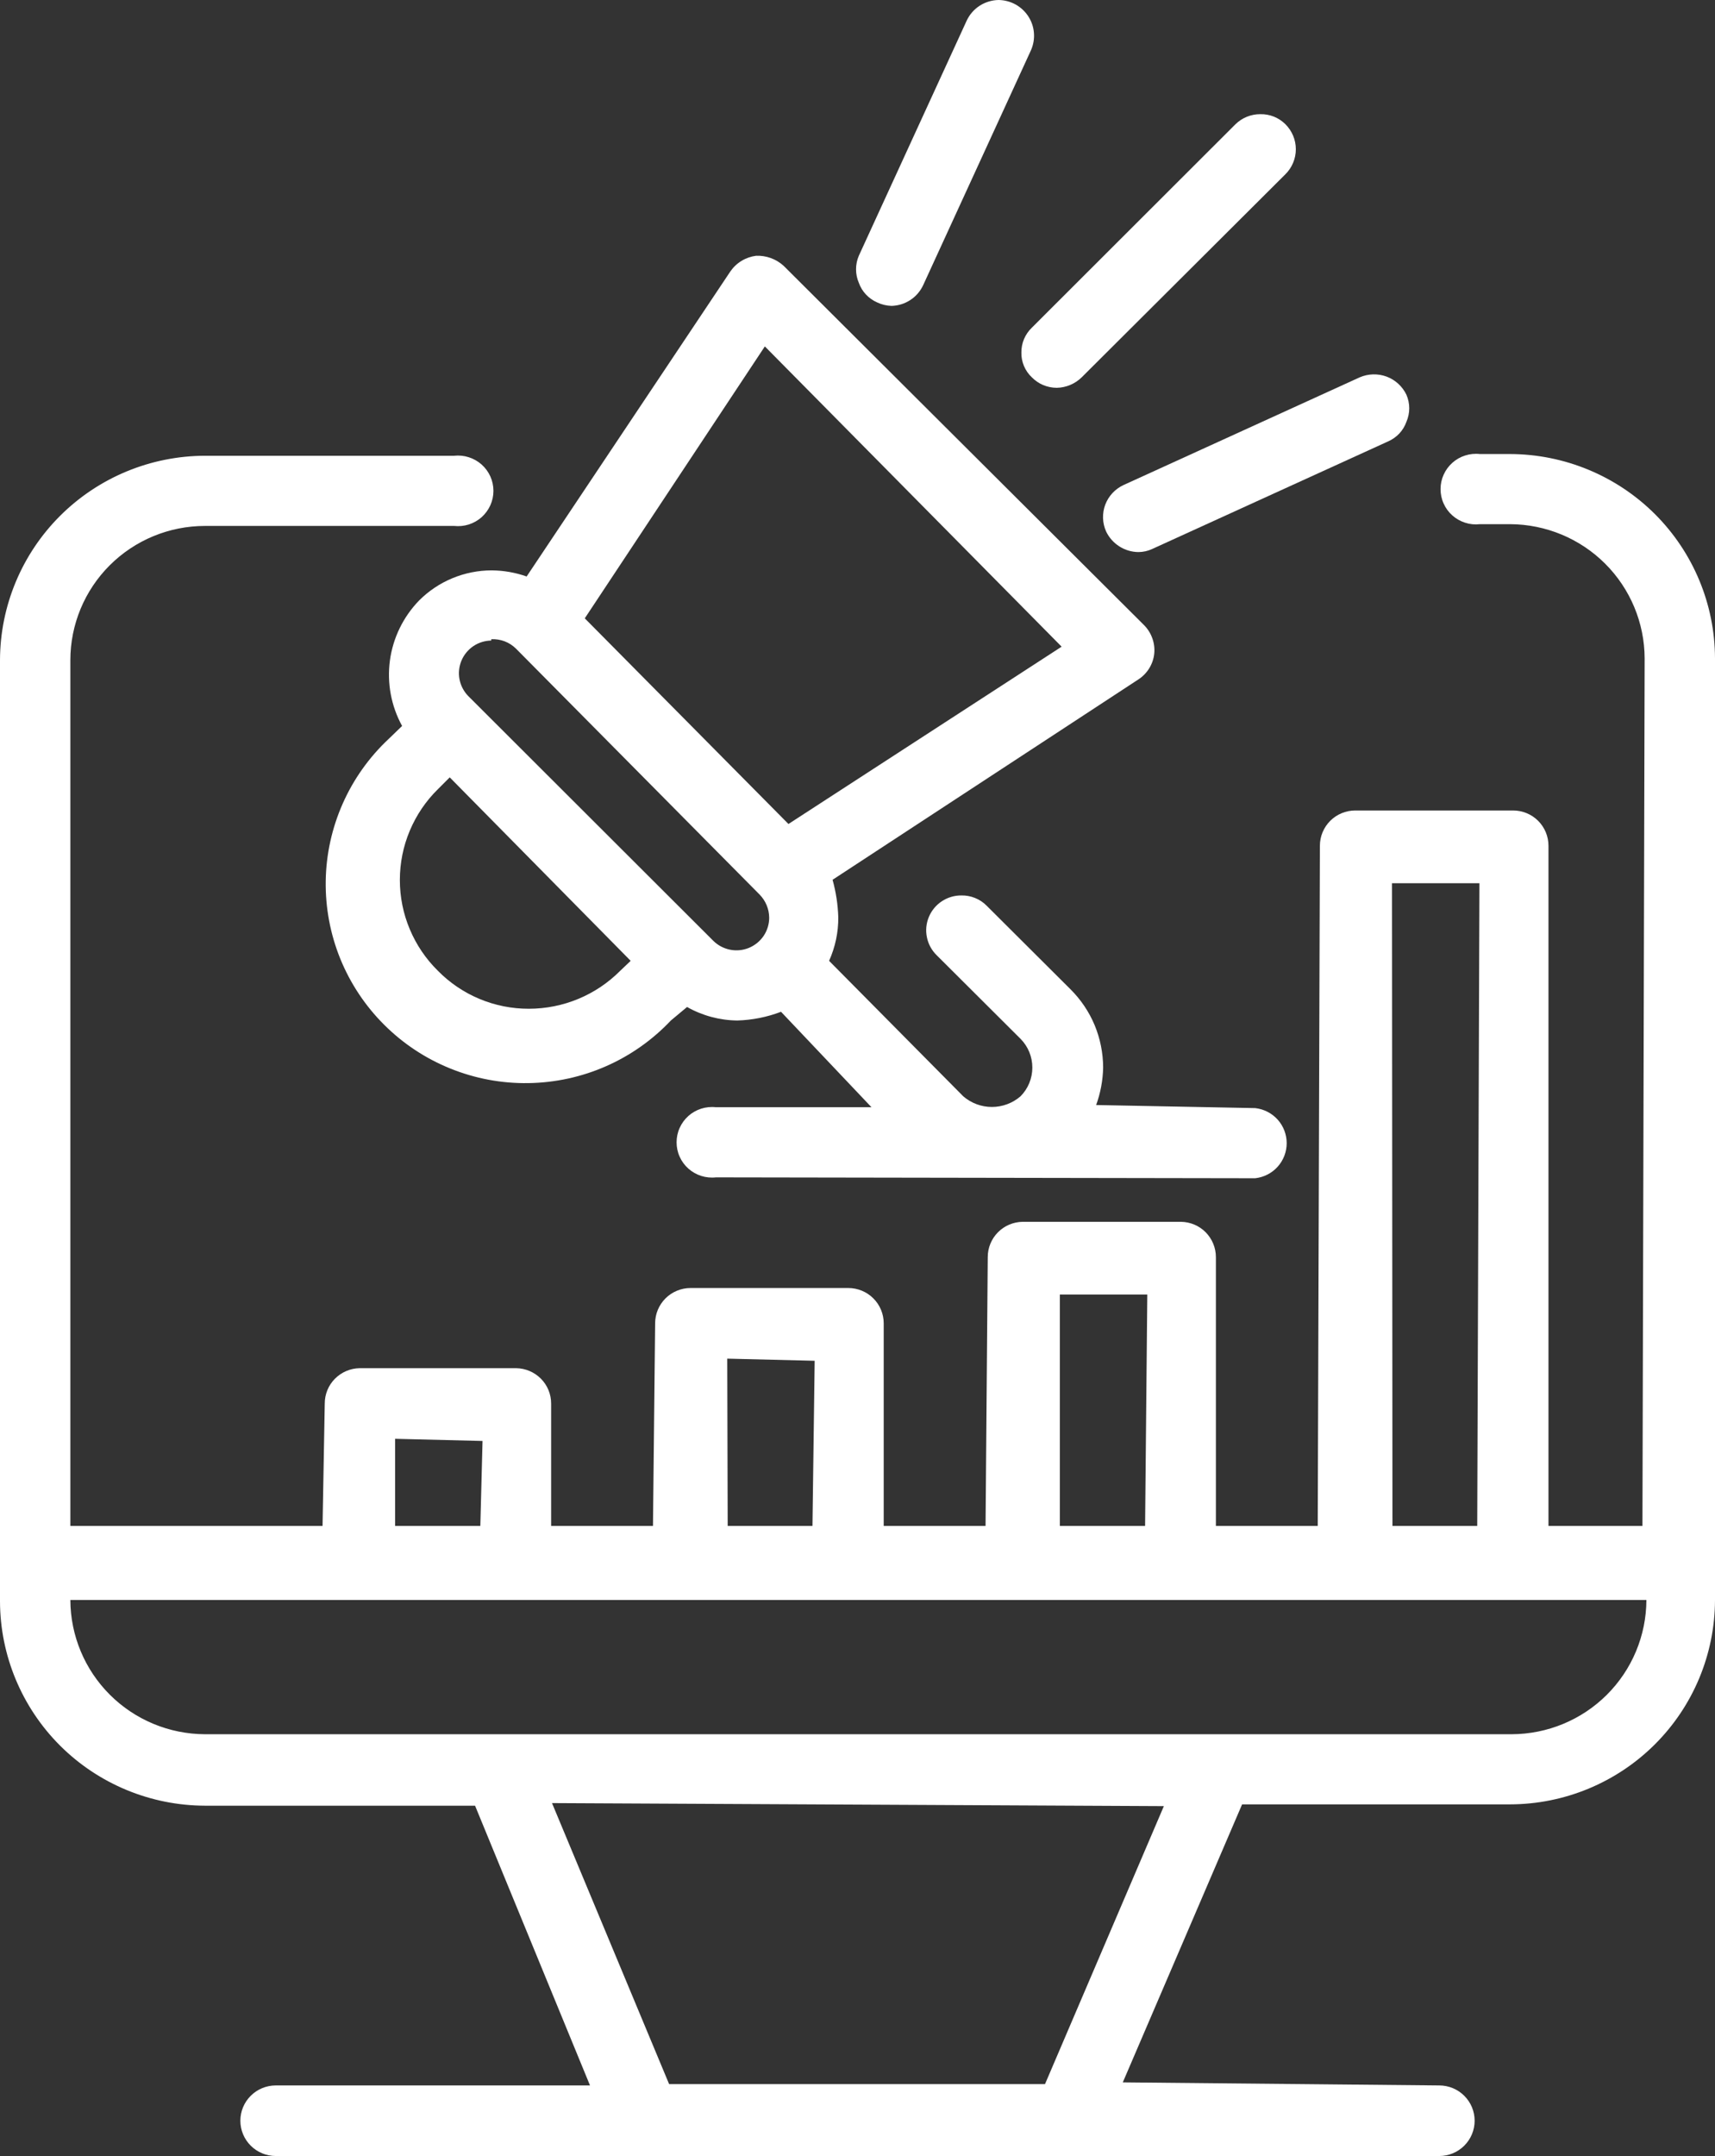 <svg width="39" height="49" viewBox="0 0 39 49" fill="none" xmlns="http://www.w3.org/2000/svg">
<rect x="0" y="0" width="39" height="49" fill="#333333" stroke="none"/>
<path d="M6.271 49C6.058 49 5.853 48.916 5.702 48.765C5.551 48.615 5.466 48.411 5.466 48.198C5.466 47.985 5.551 47.781 5.702 47.631C5.853 47.48 6.058 47.396 6.271 47.396H13.417L10.803 41.038H4.661C3.426 41.035 2.242 40.545 1.368 39.675C0.495 38.804 0.003 37.624 0 36.394V15.003C0.003 13.772 0.495 12.592 1.368 11.722C2.242 10.851 3.426 10.361 4.661 10.358H10.326C10.439 10.346 10.553 10.357 10.661 10.392C10.769 10.426 10.868 10.483 10.953 10.558C11.037 10.633 11.104 10.725 11.151 10.828C11.197 10.931 11.221 11.043 11.221 11.156C11.221 11.269 11.197 11.38 11.151 11.483C11.104 11.586 11.037 11.678 10.953 11.754C10.868 11.829 10.769 11.885 10.661 11.92C10.553 11.954 10.439 11.965 10.326 11.953H4.661C3.849 11.953 3.071 12.274 2.497 12.846C1.923 13.418 1.6 14.194 1.6 15.003V34.68H7.335L7.385 31.898C7.385 31.686 7.468 31.484 7.617 31.334C7.766 31.184 7.968 31.098 8.18 31.095H11.738C11.95 31.098 12.152 31.184 12.301 31.334C12.45 31.484 12.533 31.686 12.533 31.898V34.68H14.849L14.898 30.075C14.898 29.863 14.983 29.659 15.134 29.508C15.285 29.358 15.49 29.273 15.703 29.273H19.291C19.505 29.273 19.71 29.358 19.86 29.508C20.012 29.659 20.096 29.863 20.096 30.075V34.68H22.412L22.462 28.57C22.462 28.359 22.545 28.157 22.694 28.006C22.843 27.856 23.045 27.771 23.257 27.768H26.855C27.067 27.771 27.269 27.856 27.418 28.006C27.566 28.157 27.65 28.359 27.65 28.57V34.68H29.966L30.015 19.222C30.015 19.009 30.1 18.805 30.251 18.654C30.402 18.504 30.607 18.42 30.82 18.42H34.408C34.622 18.42 34.827 18.504 34.977 18.654C35.129 18.805 35.213 19.009 35.213 19.222V34.68H37.35L37.4 14.963C37.397 14.155 37.074 13.381 36.5 12.809C35.927 12.238 35.15 11.916 34.339 11.913H33.653C33.54 11.926 33.426 11.915 33.319 11.88C33.211 11.846 33.111 11.789 33.027 11.714C32.942 11.639 32.875 11.547 32.829 11.444C32.782 11.341 32.759 11.229 32.759 11.116C32.759 11.003 32.782 10.892 32.829 10.789C32.875 10.686 32.942 10.594 33.027 10.518C33.111 10.443 33.211 10.386 33.319 10.352C33.426 10.318 33.54 10.306 33.653 10.319H34.339C35.574 10.322 36.758 10.812 37.632 11.682C38.505 12.553 38.997 13.732 39 14.963V36.364C38.997 37.595 38.505 38.775 37.632 39.645C36.758 40.516 35.574 41.006 34.339 41.008H28.246L25.533 47.326L32.729 47.396C32.942 47.396 33.147 47.48 33.298 47.631C33.449 47.781 33.534 47.985 33.534 48.198C33.534 48.411 33.449 48.615 33.298 48.765C33.147 48.916 32.942 49 32.729 49H6.271ZM15.216 47.366H23.764L26.467 41.048L12.553 40.979L15.216 47.366ZM1.6 36.364C1.603 37.172 1.926 37.946 2.5 38.518C3.073 39.089 3.85 39.411 4.661 39.414H34.378C35.19 39.411 35.967 39.089 36.54 38.518C37.114 37.946 37.437 37.172 37.44 36.364H34.458H1.6ZM31.665 34.68H33.593L33.643 20.073H31.655L31.665 34.68ZM24.102 34.68H26.04L26.09 29.422H24.102V34.68ZM16.548 34.68H18.476L18.526 30.927L16.538 30.878L16.548 34.68ZM8.985 34.68H10.923L10.973 32.749L8.985 32.7V34.68Z" fill="white"/>
<path d="M16.28 26.758C16.167 26.771 16.053 26.759 15.945 26.725C15.838 26.691 15.738 26.634 15.654 26.559C15.569 26.484 15.502 26.392 15.456 26.289C15.409 26.186 15.386 26.074 15.386 25.961C15.386 25.848 15.409 25.737 15.456 25.634C15.502 25.531 15.569 25.439 15.654 25.363C15.738 25.288 15.838 25.231 15.945 25.197C16.053 25.163 16.167 25.151 16.28 25.164H19.818L17.761 22.995C17.443 23.116 17.107 23.183 16.767 23.193C16.366 23.189 15.973 23.083 15.624 22.886L15.256 23.193C14.839 23.634 14.338 23.988 13.782 24.232C13.225 24.477 12.625 24.607 12.018 24.616C11.409 24.626 10.806 24.513 10.242 24.285C9.679 24.058 9.167 23.72 8.737 23.291C8.307 22.863 7.968 22.353 7.739 21.792C7.511 21.23 7.398 20.629 7.407 20.023C7.416 19.417 7.548 18.819 7.793 18.265C8.038 17.711 8.393 17.211 8.836 16.796L9.144 16.499C8.894 16.044 8.798 15.523 8.867 15.009C8.937 14.496 9.17 14.019 9.531 13.647C9.748 13.43 10.005 13.258 10.288 13.141C10.571 13.024 10.875 12.963 11.181 12.963C11.452 12.965 11.721 13.012 11.976 13.102L16.608 6.17C16.675 6.073 16.761 5.99 16.863 5.929C16.964 5.867 17.077 5.828 17.194 5.813C17.425 5.804 17.65 5.886 17.82 6.041L26.02 14.211C26.103 14.296 26.166 14.397 26.205 14.508C26.245 14.619 26.26 14.738 26.248 14.855C26.236 14.973 26.197 15.086 26.135 15.187C26.073 15.288 25.99 15.374 25.891 15.439L18.933 19.995C19.01 20.272 19.054 20.558 19.063 20.846C19.066 21.187 18.994 21.525 18.854 21.837L21.905 24.916C22.086 25.072 22.317 25.158 22.556 25.158C22.795 25.158 23.026 25.072 23.207 24.916C23.38 24.742 23.476 24.507 23.476 24.263C23.476 24.018 23.38 23.783 23.207 23.609L21.299 21.708C21.186 21.597 21.109 21.455 21.078 21.3C21.046 21.145 21.062 20.985 21.123 20.839C21.184 20.693 21.287 20.569 21.419 20.482C21.552 20.395 21.707 20.349 21.866 20.351C21.97 20.349 22.075 20.369 22.172 20.408C22.269 20.447 22.358 20.505 22.432 20.579L24.34 22.48C24.576 22.714 24.764 22.991 24.892 23.297C25.019 23.603 25.085 23.931 25.086 24.263C25.08 24.553 25.026 24.841 24.927 25.114L28.544 25.184C28.741 25.206 28.923 25.299 29.055 25.446C29.187 25.593 29.26 25.784 29.26 25.981C29.26 26.178 29.187 26.369 29.055 26.516C28.923 26.663 28.741 26.756 28.544 26.778L16.28 26.758ZM9.959 17.935C9.684 18.205 9.467 18.526 9.318 18.881C9.169 19.235 9.093 19.615 9.093 20C9.093 20.384 9.169 20.764 9.318 21.118C9.467 21.473 9.684 21.794 9.959 22.064C10.228 22.338 10.55 22.555 10.905 22.703C11.26 22.851 11.641 22.927 12.026 22.926C12.412 22.926 12.795 22.85 13.151 22.702C13.508 22.554 13.831 22.337 14.103 22.064L14.342 21.837L10.227 17.667L9.959 17.935ZM11.171 14.558C11.026 14.56 10.884 14.604 10.764 14.685C10.644 14.766 10.55 14.881 10.494 15.014C10.438 15.148 10.422 15.295 10.449 15.437C10.476 15.58 10.544 15.711 10.645 15.816L16.22 21.381C16.325 21.485 16.457 21.555 16.602 21.584C16.746 21.613 16.896 21.598 17.032 21.542C17.168 21.485 17.285 21.39 17.367 21.268C17.448 21.146 17.492 21.003 17.492 20.856C17.49 20.66 17.412 20.472 17.274 20.331L11.738 14.746C11.664 14.672 11.576 14.614 11.478 14.576C11.38 14.539 11.276 14.522 11.171 14.528V14.558ZM13.298 14.053L17.93 18.727L24.142 14.697L17.393 7.873L13.298 14.053Z" fill="white"/>
<path d="M24.032 8.814C23.926 8.813 23.822 8.792 23.724 8.752C23.627 8.711 23.539 8.651 23.465 8.576C23.388 8.504 23.327 8.416 23.286 8.319C23.245 8.222 23.224 8.117 23.227 8.012C23.226 7.906 23.246 7.802 23.287 7.705C23.328 7.608 23.389 7.52 23.465 7.447L28.097 2.822C28.248 2.675 28.452 2.593 28.663 2.595C28.768 2.593 28.872 2.612 28.97 2.651C29.067 2.69 29.155 2.749 29.23 2.822C29.305 2.897 29.365 2.986 29.406 3.083C29.447 3.181 29.468 3.286 29.468 3.392C29.468 3.498 29.447 3.602 29.406 3.7C29.365 3.798 29.305 3.887 29.23 3.961L24.598 8.576C24.447 8.724 24.244 8.809 24.032 8.814Z" fill="white"/>
<path d="M20.275 6.952C20.161 6.949 20.05 6.922 19.947 6.873C19.851 6.831 19.764 6.77 19.692 6.693C19.62 6.617 19.565 6.526 19.53 6.427C19.488 6.33 19.467 6.226 19.467 6.12C19.467 6.015 19.488 5.91 19.53 5.813L21.985 0.465C22.05 0.328 22.152 0.211 22.28 0.129C22.409 0.047 22.558 0.002 22.71 0C22.845 0.002 22.977 0.037 23.095 0.102C23.212 0.167 23.312 0.26 23.385 0.373C23.458 0.485 23.502 0.614 23.512 0.748C23.523 0.882 23.5 1.016 23.446 1.139L20.991 6.486C20.926 6.622 20.826 6.738 20.699 6.82C20.573 6.902 20.426 6.948 20.275 6.952Z" fill="white"/>
<path d="M25.89 12.547C25.737 12.546 25.586 12.502 25.456 12.419C25.326 12.337 25.222 12.22 25.155 12.082C25.067 11.889 25.06 11.669 25.134 11.47C25.209 11.272 25.359 11.111 25.553 11.022L30.92 8.576C31.114 8.492 31.333 8.486 31.532 8.559C31.73 8.633 31.892 8.782 31.983 8.972C32.025 9.069 32.047 9.174 32.047 9.279C32.047 9.385 32.025 9.489 31.983 9.586C31.948 9.685 31.893 9.776 31.821 9.853C31.749 9.929 31.662 9.99 31.566 10.032L26.199 12.478C26.102 12.523 25.997 12.546 25.89 12.547Z" fill="white"/>
</svg>
